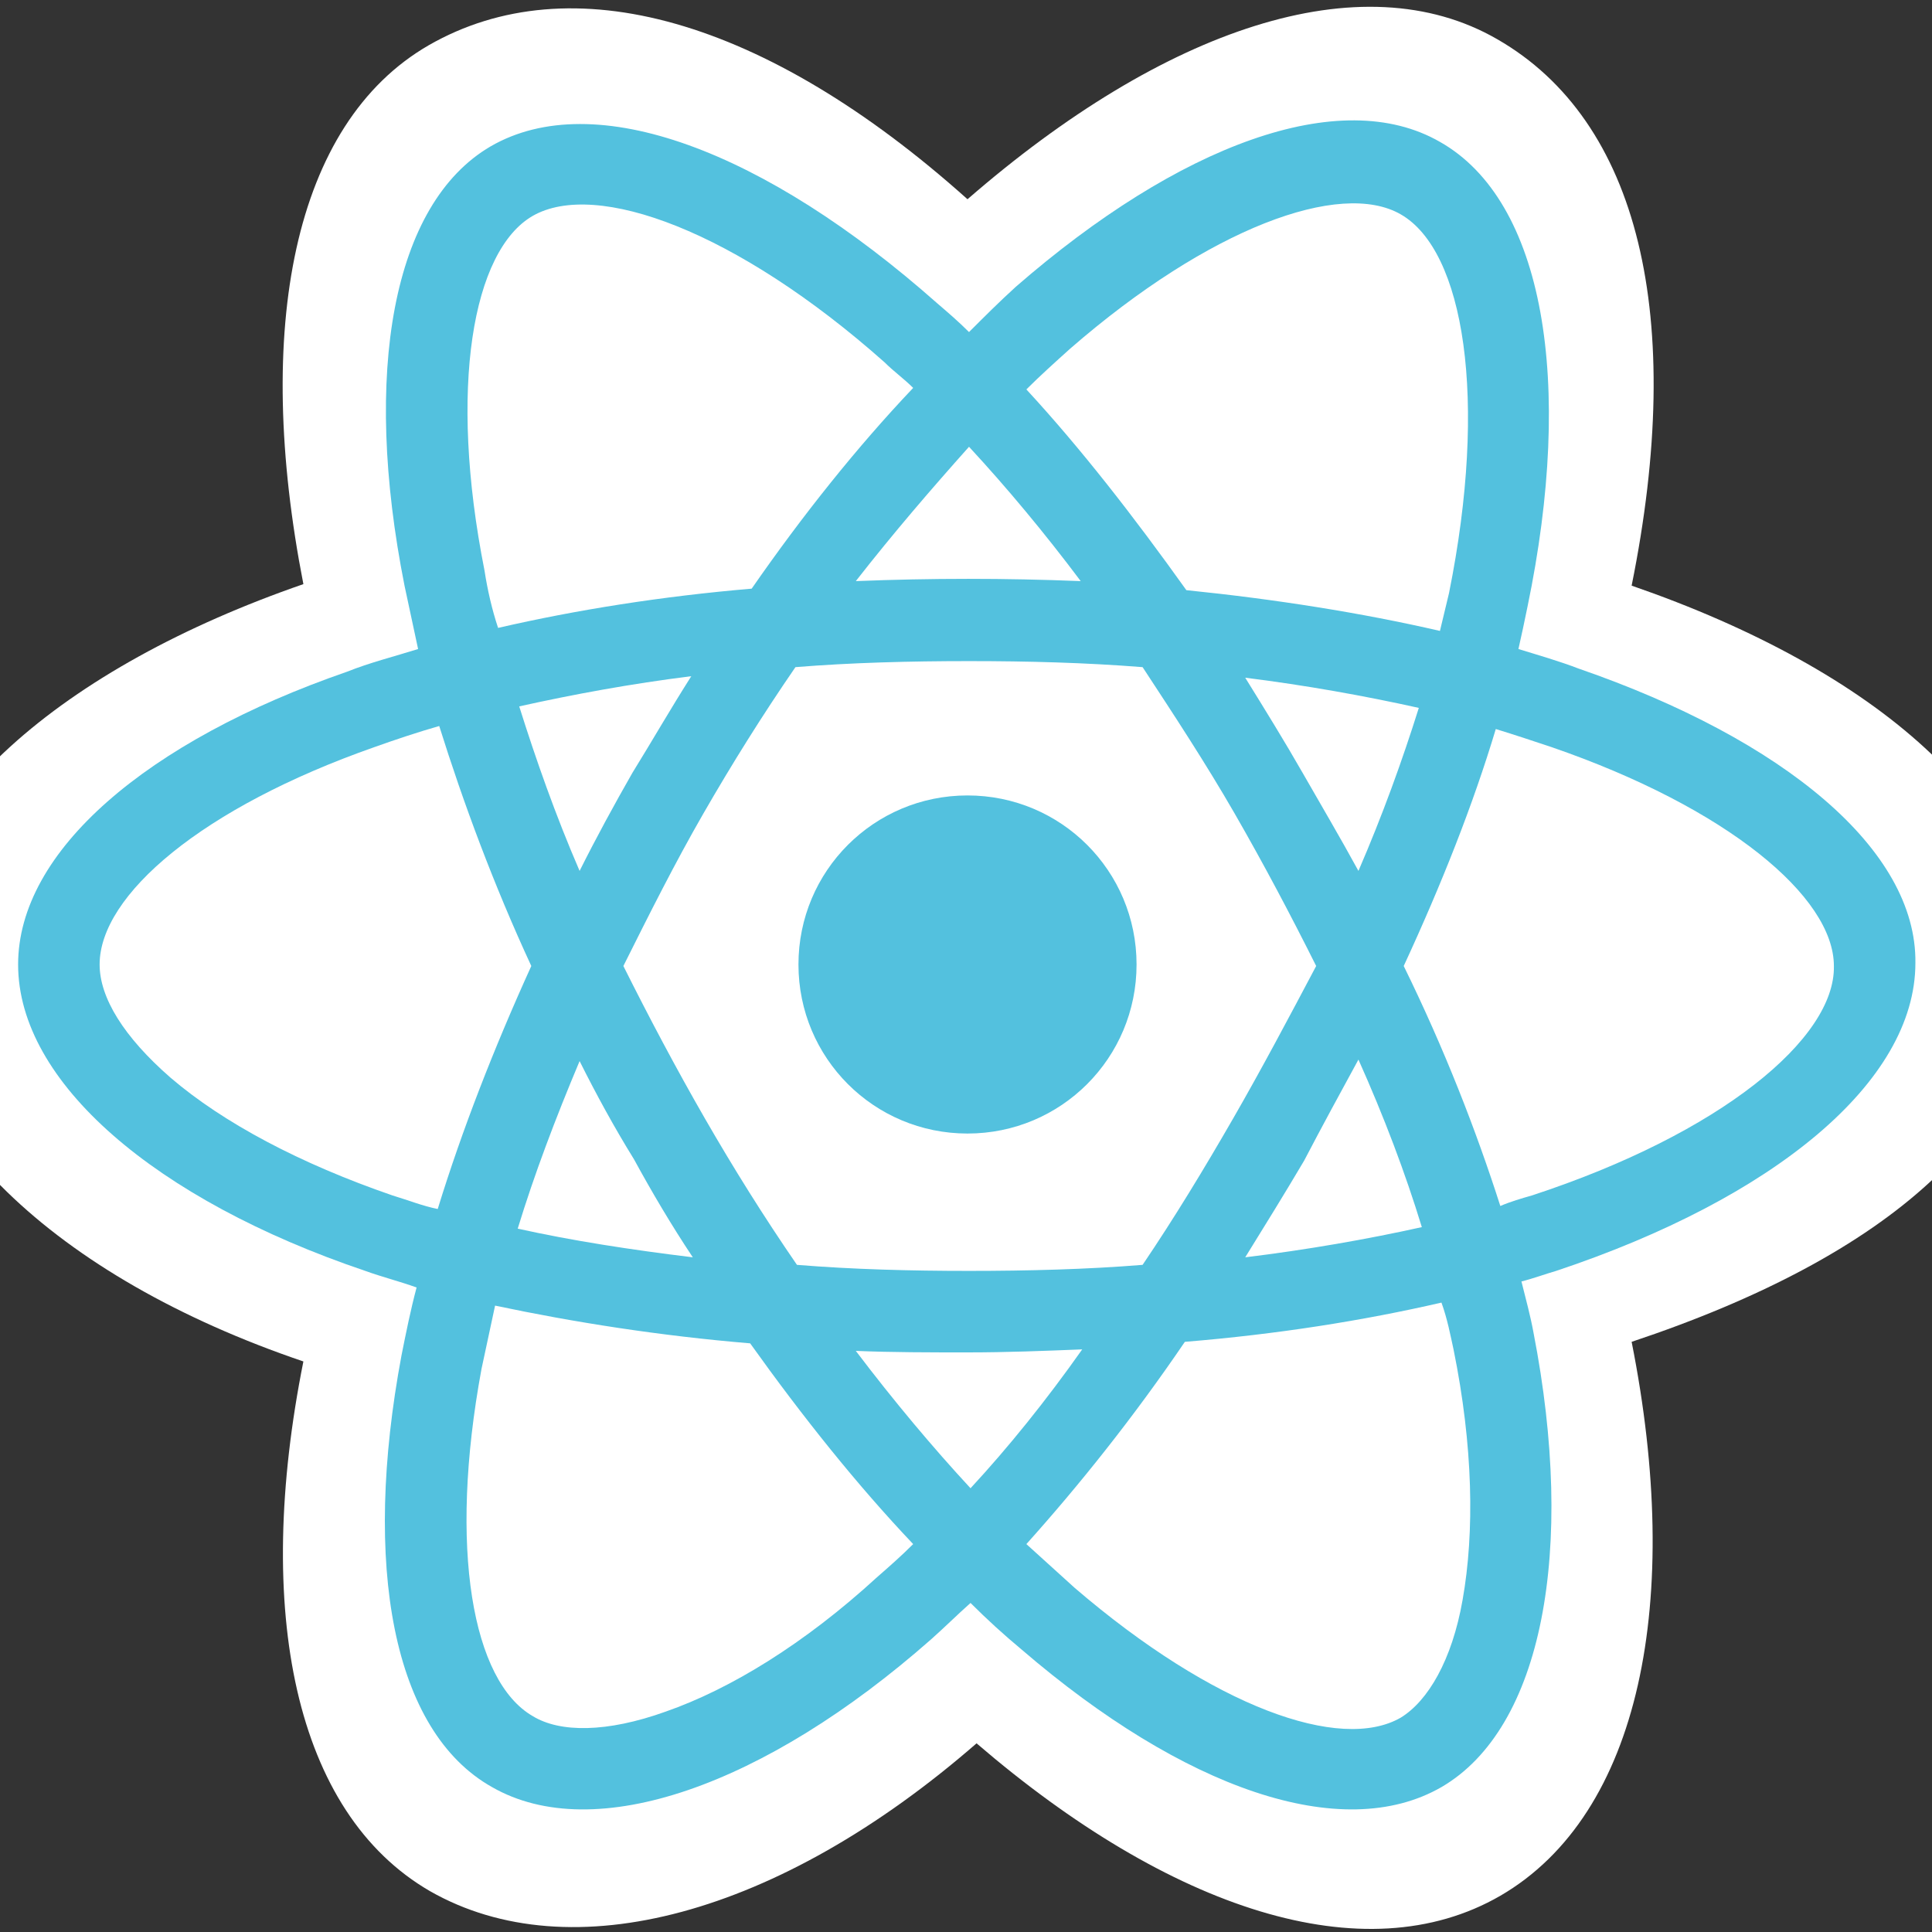 <?xml version="1.0" encoding="utf-8"?>
<!-- Generator: Adobe Illustrator 26.5.0, SVG Export Plug-In . SVG Version: 6.00 Build 0)  -->
<svg version="1.1" id="icon" xmlns="http://www.w3.org/2000/svg" xmlns:xlink="http://www.w3.org/1999/xlink" x="0px" y="0px"
	 viewBox="0 0 128 128" style="enable-background:new 0 0 128 128;" xml:space="preserve">
<rect x="0" y="0" width="128" height="128" fill="#333333" stroke="none"/>
<style type="text/css">
	.st0{clip-path:url(#SVGID_00000096763163625180466580000000243189586403846582_);}
	.st1{clip-path:url(#SVGID_00000180335168590746251220000016031548635020487825_);fill:#FFFFFF;}
	.st2{clip-path:url(#SVGID_00000180335168590746251220000016031548635020487825_);fill:#53C1DE;}
</style>
<g>
	<g>
		<defs>
			<rect id="SVGID_1_" x="-7.2" y="0" width="142.5" height="128"/>
		</defs>
		<clipPath id="SVGID_00000175290173130936049670000018298378411648483494_">
			<use xlink:href="#SVGID_1_"  style="overflow:visible;"/>
		</clipPath>
		<g style="clip-path:url(#SVGID_00000175290173130936049670000018298378411648483494_);">
			<defs>
				<rect id="SVGID_00000150071756724569816620000010164266040506846854_" x="-7.2" y="0" width="142.5" height="128"/>
			</defs>
			<clipPath id="SVGID_00000070110568347060205270000004606651743289703072_">
				<use xlink:href="#SVGID_00000150071756724569816620000010164266040506846854_"  style="overflow:visible;"/>
			</clipPath>
			<path style="clip-path:url(#SVGID_00000070110568347060205270000004606651743289703072_);fill:#FFFFFF;" d="M-6.8,63.9
				c0,10.7,10.4,20.7,26.9,26.3c-3.3,16.5-0.6,29.9,8.4,35.1c9.3,5.3,23.1,1.6,36.2-9.8c12.8,11,25.7,15.3,34.7,10.1
				c9.3-5.4,12.1-19.6,8.7-36.7c17.1-5.7,26.7-14.2,26.7-25c0-10.4-10.5-19.5-26.7-25.1C111.7,21,108.6,8,99.2,2.6
				c-9-5.2-22.1-0.7-35.1,10.6C50.7,1.2,37.8-2.4,28.4,3c-9,5.2-11.6,18.8-8.3,35.7C4.2,44.2-6.8,53.5-6.8,63.9"/>
			<path style="clip-path:url(#SVGID_00000070110568347060205270000004606651743289703072_);fill:#53C1DE;" d="M104.6,44.3
				c-1.3-0.5-2.7-0.9-4-1.3c0.2-0.9,0.4-1.8,0.6-2.8c3.1-14.9,1.1-26.9-5.8-30.8c-6.6-3.8-17.3,0.2-28.1,9.6
				C66.2,20,65.2,21,64.2,22c-0.7-0.7-1.4-1.3-2.1-1.9C50.7,10,39.4,5.7,32.5,9.7C26,13.5,24,24.7,26.8,38.8
				c0.3,1.4,0.6,2.8,0.9,4.2c-1.6,0.5-3.2,0.9-4.7,1.5C9.7,49.1,1.2,56.4,1.2,63.9c0,7.8,9.1,15.6,23,20.3c1.1,0.4,2.3,0.7,3.4,1.1
				c-0.4,1.5-0.7,3-1,4.5c-2.6,13.9-0.6,24.9,6,28.6c6.8,3.9,18.1-0.1,29.1-9.8c0.9-0.8,1.7-1.6,2.6-2.4c1.1,1.1,2.2,2.1,3.4,3.1
				c10.7,9.2,21.2,12.9,27.8,9.1c6.7-3.9,8.9-15.7,6.1-30.1c-0.2-1.1-0.5-2.2-0.8-3.4c0.8-0.2,1.6-0.5,2.3-0.7
				c14.4-4.8,23.8-12.5,23.8-20.4C127,56.3,118.2,49,104.6,44.3"/>
			<path style="clip-path:url(#SVGID_00000070110568347060205270000004606651743289703072_);fill:#FFFFFF;" d="M101.5,79.2
				c-0.7,0.2-1.4,0.4-2.1,0.7c-1.6-5-3.7-10.4-6.4-15.9c2.5-5.4,4.6-10.7,6.1-15.7c1.3,0.4,2.5,0.8,3.7,1.2
				c11.6,4,18.7,9.9,18.7,14.5C121.6,68.8,114,75.1,101.5,79.2L101.5,79.2z M96.3,89.4c1.3,6.4,1.4,12.1,0.6,16.6
				c-0.7,4-2.3,6.7-4.1,7.8c-4,2.3-12.4-0.7-21.6-8.6c-1-0.9-2.1-1.9-3.2-2.9c3.5-3.9,7.1-8.4,10.5-13.4c6.1-0.5,11.8-1.4,17-2.6
				C95.9,87.4,96.1,88.5,96.3,89.4 M44.1,113.4c-3.9,1.4-7,1.4-8.8,0.3c-4-2.3-5.6-11.1-3.4-23c0.3-1.4,0.6-2.8,0.9-4.2
				c5.2,1.1,10.9,2,16.9,2.5c3.5,4.9,7.1,9.4,10.8,13.3c-0.8,0.8-1.6,1.5-2.4,2.2C53.3,108.9,48.4,111.9,44.1,113.4L44.1,113.4z
				 M26,79.2c-6.1-2.1-11.2-4.8-14.7-7.8c-3.1-2.7-4.7-5.3-4.7-7.5c0-4.6,6.8-10.4,18.2-14.4c1.4-0.5,2.9-1,4.3-1.4
				c1.6,5.1,3.6,10.5,6.1,15.9c-2.5,5.5-4.6,10.9-6.2,16.1C28,79.9,27,79.5,26,79.2 M32.1,37.8c-2.4-12.1-0.8-21.2,3.2-23.5
				c4.2-2.4,13.5,1,23.3,9.7c0.6,0.6,1.3,1.1,1.9,1.7c-3.7,3.9-7.3,8.4-10.7,13.3c-5.9,0.5-11.6,1.4-16.8,2.6
				C32.6,40.4,32.3,39.1,32.1,37.8L32.1,37.8z M86.3,51.2c-1.2-2.1-2.5-4.2-3.8-6.3c4,0.5,7.9,1.2,11.5,2c-1.1,3.5-2.4,7.1-4,10.8
				C88.8,55.5,87.5,53.3,86.3,51.2 M64.2,29.6c2.5,2.7,5,5.7,7.4,8.9c-5-0.2-9.9-0.2-14.9,0C59.2,35.3,61.7,32.4,64.2,29.6
				 M41.9,51.2c-1.2,2.1-2.4,4.3-3.5,6.5c-1.6-3.7-2.9-7.4-4-10.9c3.6-0.8,7.4-1.5,11.4-2C44.4,47,43.2,49.1,41.9,51.2 M45.9,83.3
				c-4.1-0.5-8-1.1-11.6-1.9c1.1-3.6,2.5-7.3,4.1-11.1c1.1,2.2,2.3,4.4,3.6,6.5C43.2,79,44.5,81.2,45.9,83.3 M64.3,98.6
				c-2.5-2.7-5.1-5.8-7.6-9.1c2.4,0.1,4.9,0.1,7.4,0.1c2.6,0,5.1-0.1,7.6-0.2C69.3,92.8,66.8,95.9,64.3,98.6 M90,70.2
				c1.7,3.8,3.1,7.5,4.2,11.1c-3.6,0.8-7.6,1.5-11.7,2c1.3-2.1,2.6-4.2,3.9-6.4C87.6,74.6,88.8,72.4,90,70.2 M81.7,74.1
				c-1.9,3.3-3.9,6.6-6,9.7c-3.7,0.3-7.6,0.4-11.5,0.4c-3.9,0-7.7-0.1-11.4-0.4c-2.2-3.2-4.2-6.4-6.1-9.7c-1.9-3.3-3.7-6.7-5.4-10.1
				c1.7-3.4,3.4-6.8,5.3-10.1v0c1.9-3.3,3.9-6.5,6.1-9.7c3.7-0.3,7.6-0.4,11.5-0.4c3.9,0,7.7,0.1,11.5,0.4c2.1,3.2,4.2,6.4,6.1,9.7
				c1.9,3.3,3.7,6.7,5.4,10.1C85.4,67.4,83.6,70.8,81.7,74.1L81.7,74.1z M92.8,14.2c4.2,2.4,5.8,12.2,3.2,25.1
				c-0.2,0.8-0.4,1.7-0.6,2.5c-5.2-1.2-10.9-2.1-16.8-2.7c-3.5-4.9-7-9.4-10.6-13.3c0.9-0.9,1.9-1.8,2.9-2.7
				C80.1,15.1,88.8,11.9,92.8,14.2"/>
			<path style="clip-path:url(#SVGID_00000070110568347060205270000004606651743289703072_);fill:#53C1DE;" d="M64.1,52.7
				c6.2,0,11.2,5,11.2,11.2c0,6.2-5,11.2-11.2,11.2c-6.2,0-11.2-5-11.2-11.2C52.9,57.7,57.9,52.7,64.1,52.7"/>
		</g>
	</g>
</g>
</svg>

